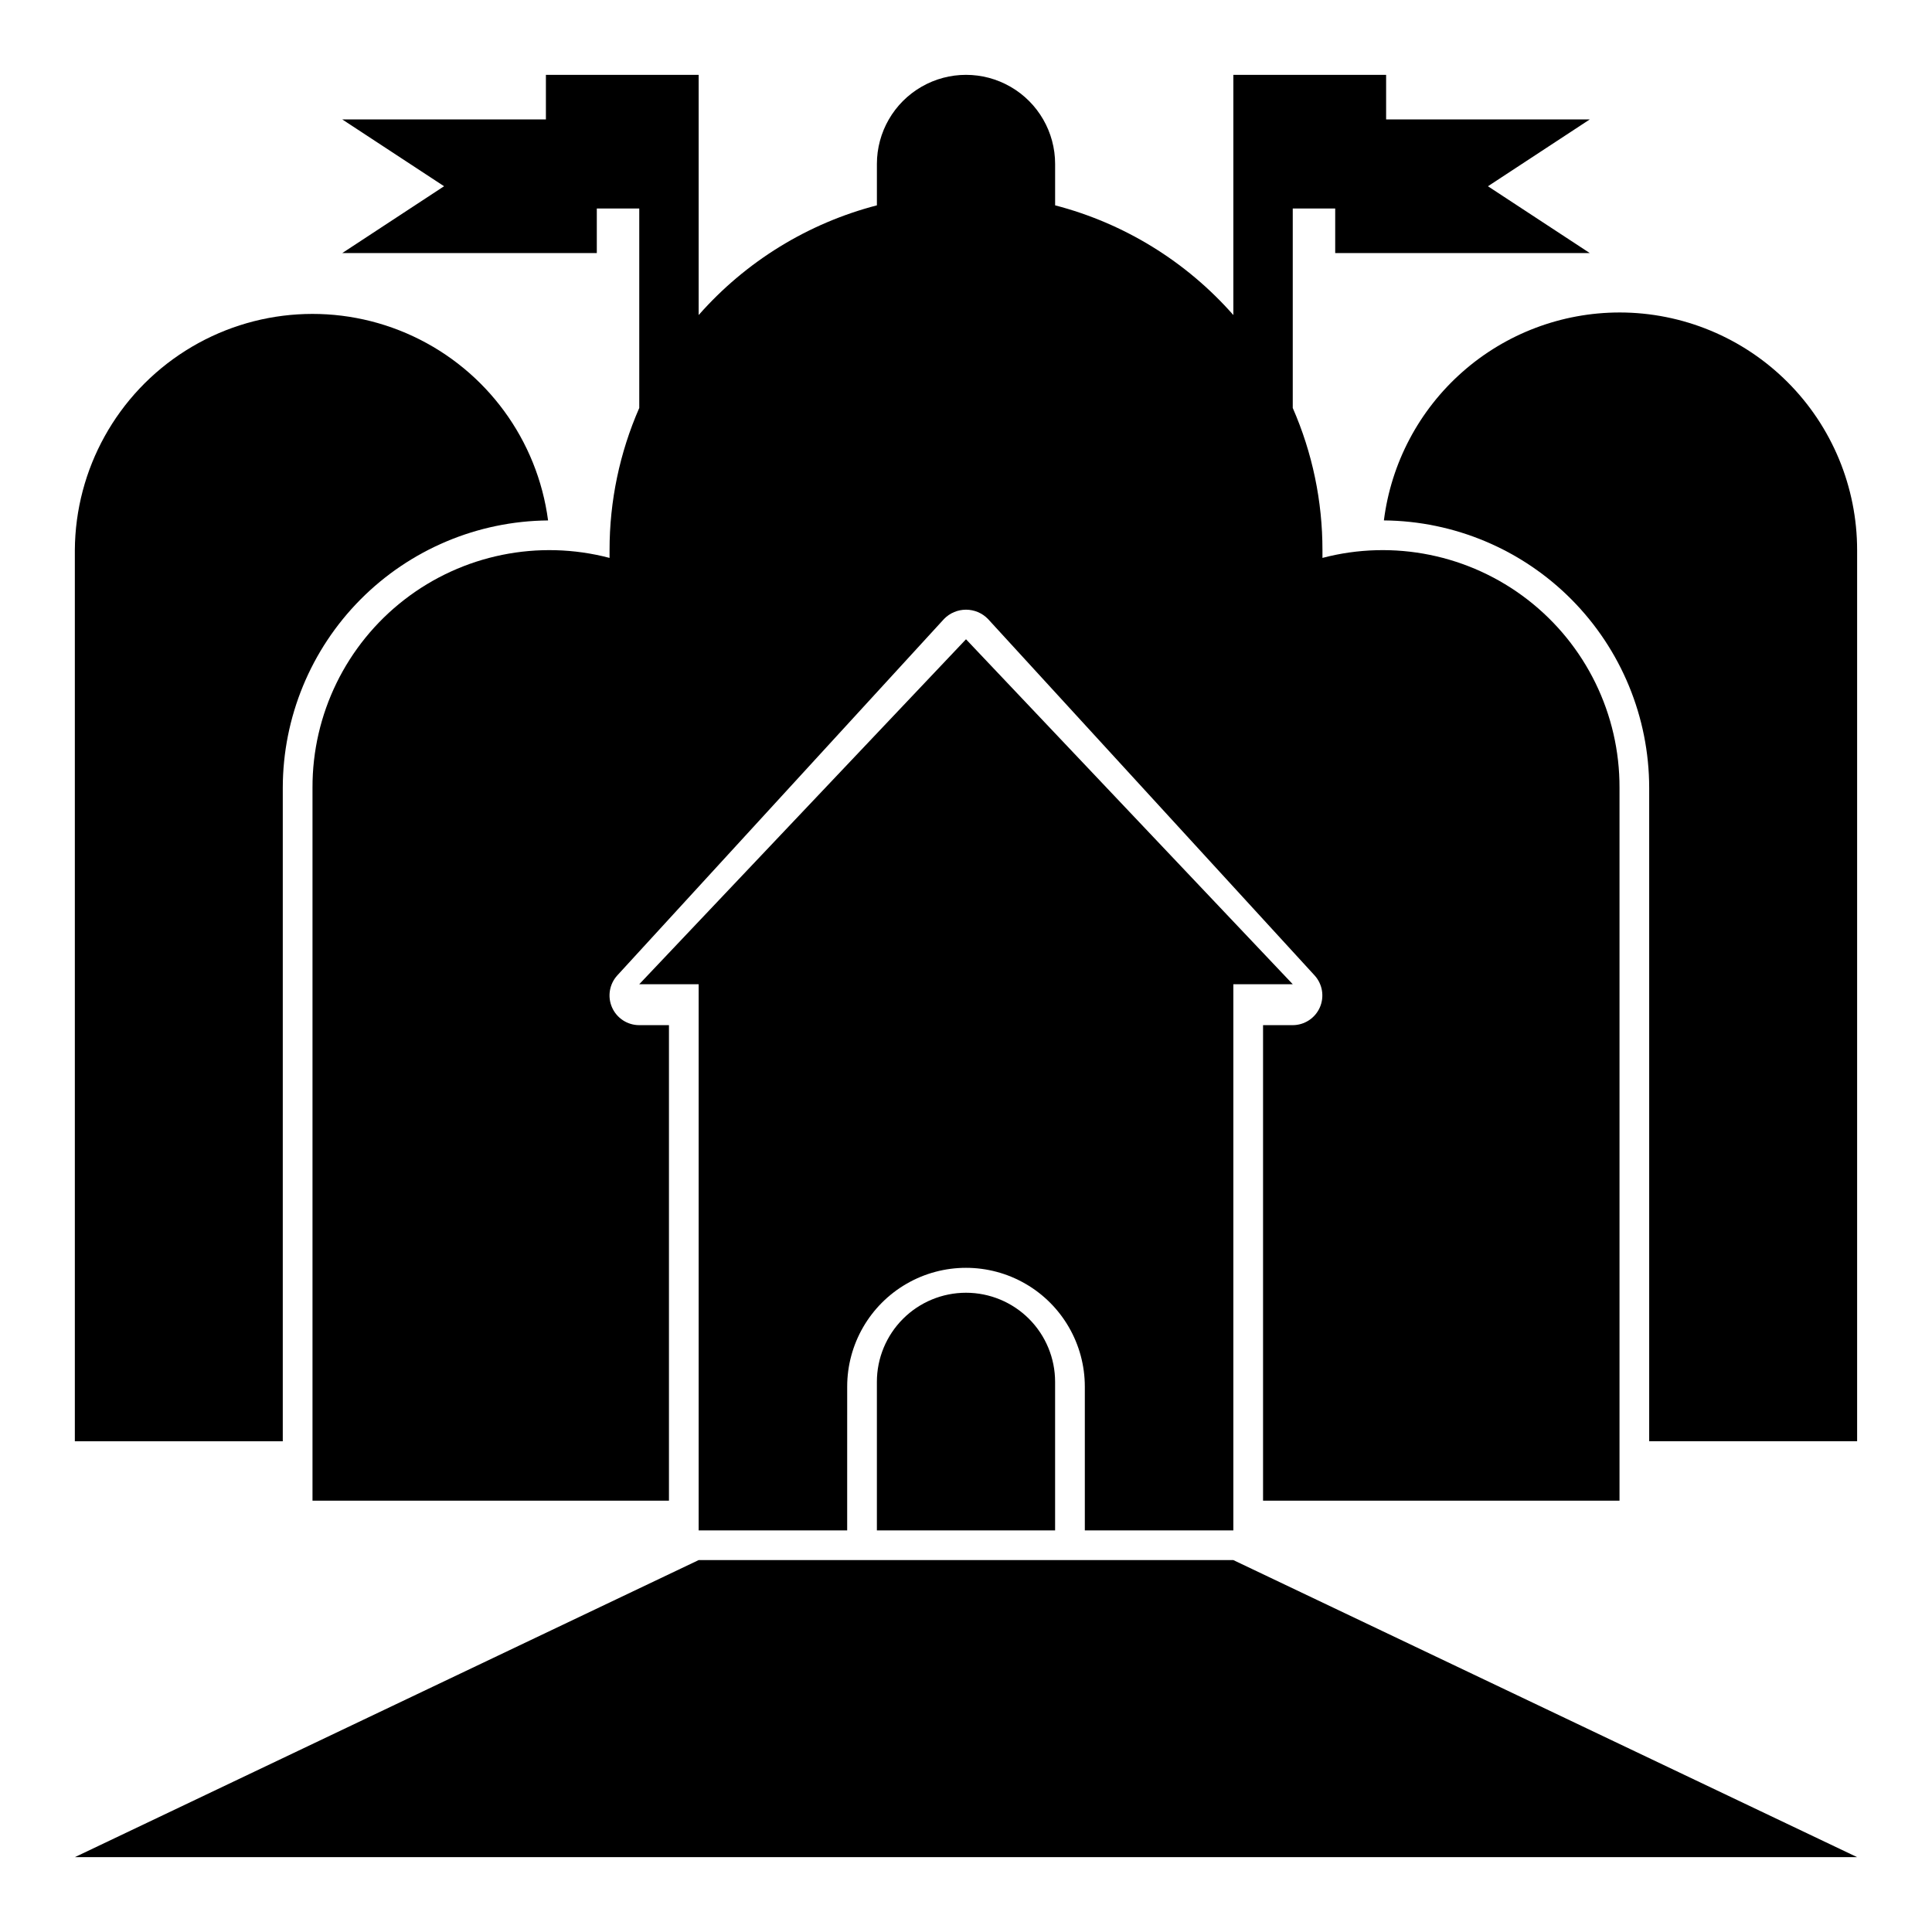 <?xml version="1.0" encoding="UTF-8"?>
<!-- Uploaded to: ICON Repo, www.iconrepo.com, Generator: ICON Repo Mixer Tools -->
<svg fill="#000000" width="800px" height="800px" version="1.1" viewBox="144 144 512 512" xmlns="http://www.w3.org/2000/svg">
 <g>
  <path d="m329.15 557.44-165.31 78.723h472.32l-165.31-78.723z"/>
  <path d="m470.85 549.57v-144.74h15.742l-86.59-91.418-86.594 91.418h15.742v144.74h39.359l0.004-38.094c0-11.246 6-21.645 15.742-27.27 9.742-5.625 21.746-5.625 31.488 0 9.742 5.625 15.746 16.023 15.746 27.27v38.094z"/>
  <path d="m400 486.59c-6.266 0-12.273 2.488-16.699 6.918-4.43 4.43-6.918 10.438-6.918 16.699v39.359h47.23v-39.359c0-6.262-2.488-12.27-6.914-16.699-4.43-4.43-10.438-6.918-16.699-6.918z"/>
  <path d="m302.16 211.07v-11.809h11.25v52.852c-5.199 11.879-7.883 24.711-7.871 37.676v2.062c-18.859-4.957-38.949-0.867-54.367 11.062-15.422 11.934-24.422 30.355-24.355 49.852v188.93h94.465v-126.02h-7.871c-3.125 0.004-5.957-1.844-7.215-4.703-1.258-2.863-0.703-6.199 1.414-8.5l86.594-94.465-0.004 0.004c1.531-1.559 3.621-2.438 5.805-2.438 2.18 0 4.273 0.879 5.801 2.438l86.594 94.504-0.004-0.004c2.09 2.305 2.629 5.621 1.375 8.469-1.254 2.844-4.066 4.684-7.176 4.695h-7.871v126.02h94.465v-188.93c0.066-19.496-8.934-37.918-24.355-49.852-15.418-11.93-35.508-16.02-54.367-11.062v-2.062c0.012-12.965-2.668-25.797-7.871-37.676v-52.852h11.25v11.809h67.473l-26.996-17.711 26.996-17.715h-53.98v-11.809h-40.484v63.656c-12.484-14.195-28.938-24.32-47.234-29.074v-10.965c0-8.438-4.5-16.234-11.809-20.453-7.305-4.219-16.309-4.219-23.613 0-7.309 4.219-11.809 12.016-11.809 20.453v10.965c-18.297 4.754-34.746 14.879-47.234 29.074v-63.656h-40.484v11.809h-53.977l26.992 17.711-26.992 17.715z"/>
  <path d="m573.18 226.81c-15.332 0.012-30.129 5.617-41.625 15.762-11.492 10.145-18.891 24.133-20.809 39.344 18.691 0.16 36.562 7.695 49.727 20.961 13.164 13.27 20.559 31.195 20.578 49.887v173.18h55.105v-236.16c0-16.703-6.637-32.719-18.445-44.531-11.812-11.809-27.828-18.445-44.531-18.445z"/>
  <path d="m218.94 352.77c0.02-18.691 7.414-36.617 20.578-49.887 13.168-13.266 31.039-20.801 49.727-20.961-2.809-21.289-16.273-39.676-35.723-48.785-19.445-9.109-42.191-7.68-60.344 3.789-18.156 11.469-29.215 31.395-29.344 52.867v236.16h55.105z"/>
 </g>
</svg>